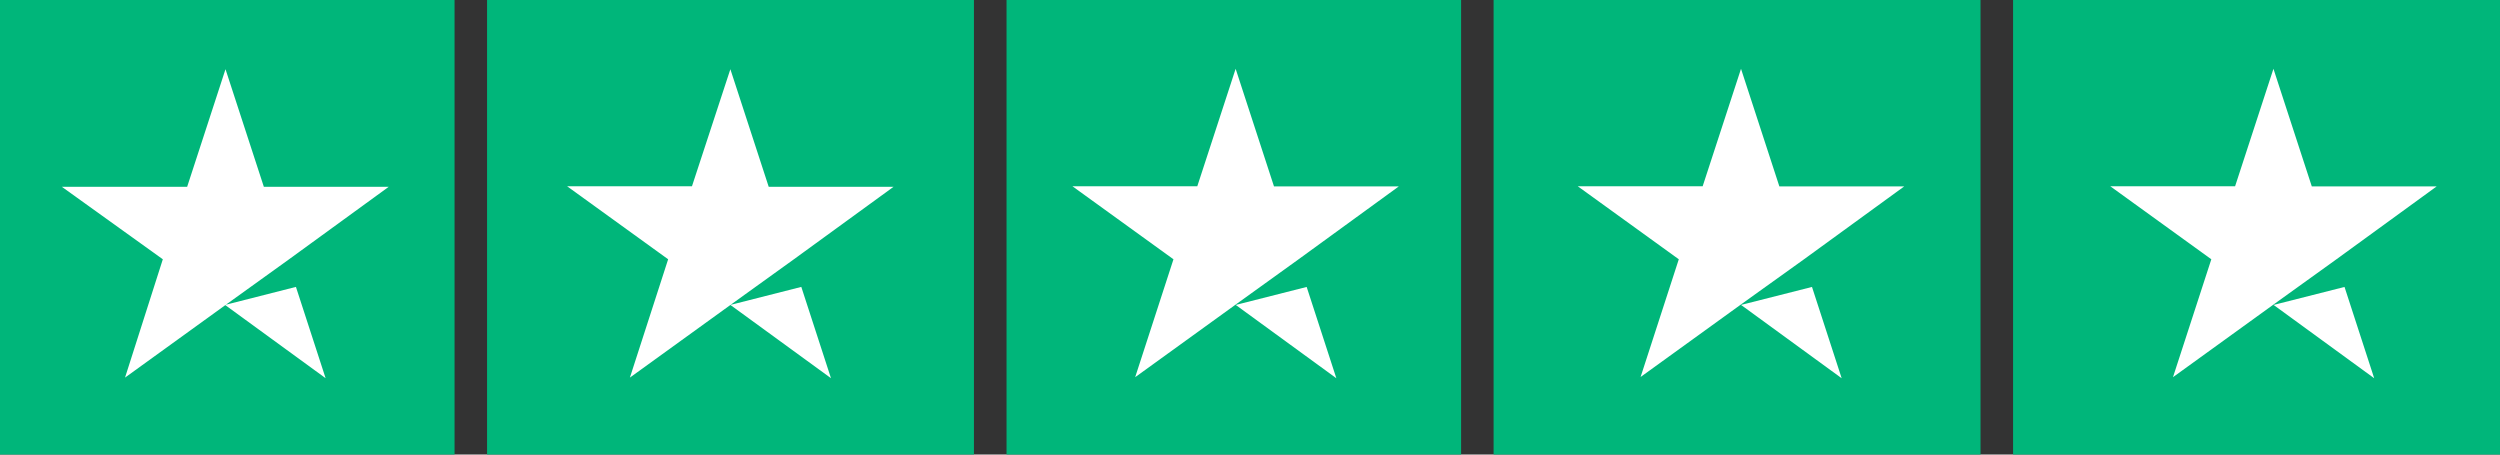 <svg xmlns="http://www.w3.org/2000/svg" width="54.767" height="9.958" xmlns:v="https://vecta.io/nano"><rect width="100%" height="100%" fill="#333333" stroke="none"/><path d="M44.1 9.958V0h10.667v9.958zm-11.38 0V0h10.667v9.958zm-10.67 0V0h9.958v9.958zm-11.38 0V0h10.666v9.958zM0 9.958V0h9.958v9.958z" fill="#00b67a"/><path d="M49.807 6.68l1.554-.394.65 2zm-11.666 0l1.554-.394.65 2zm-11.07 0l1.554-.394.65 2zM16 6.68l1.554-.395.65 2zm-11.07 0l1.553-.395.65 2zm43.513-1l-2.214-1.6h2.735l.84-2.573.84 2.576h2.736l-2.2 1.6-1.363.98-2.214 1.6zm-11.666 0l-2.214-1.6H37.3l.84-2.573.84 2.576h2.736l-2.2 1.6-1.362.976-2.214 1.6zm-11.07 0l-2.214-1.6h2.736l.84-2.573.84 2.576h2.735l-2.2 1.6-1.362.98-2.214 1.6zm-11.07 0l-2.214-1.6h2.736L16 1.516l.84 2.576h2.735l-2.2 1.6-1.362.98-2.214 1.6zm-11.07 0L1.355 4.092H4.1l.84-2.576.84 2.576h2.736l-2.2 1.6-1.363.98-2.214 1.6z" fill="#fff"/></svg>